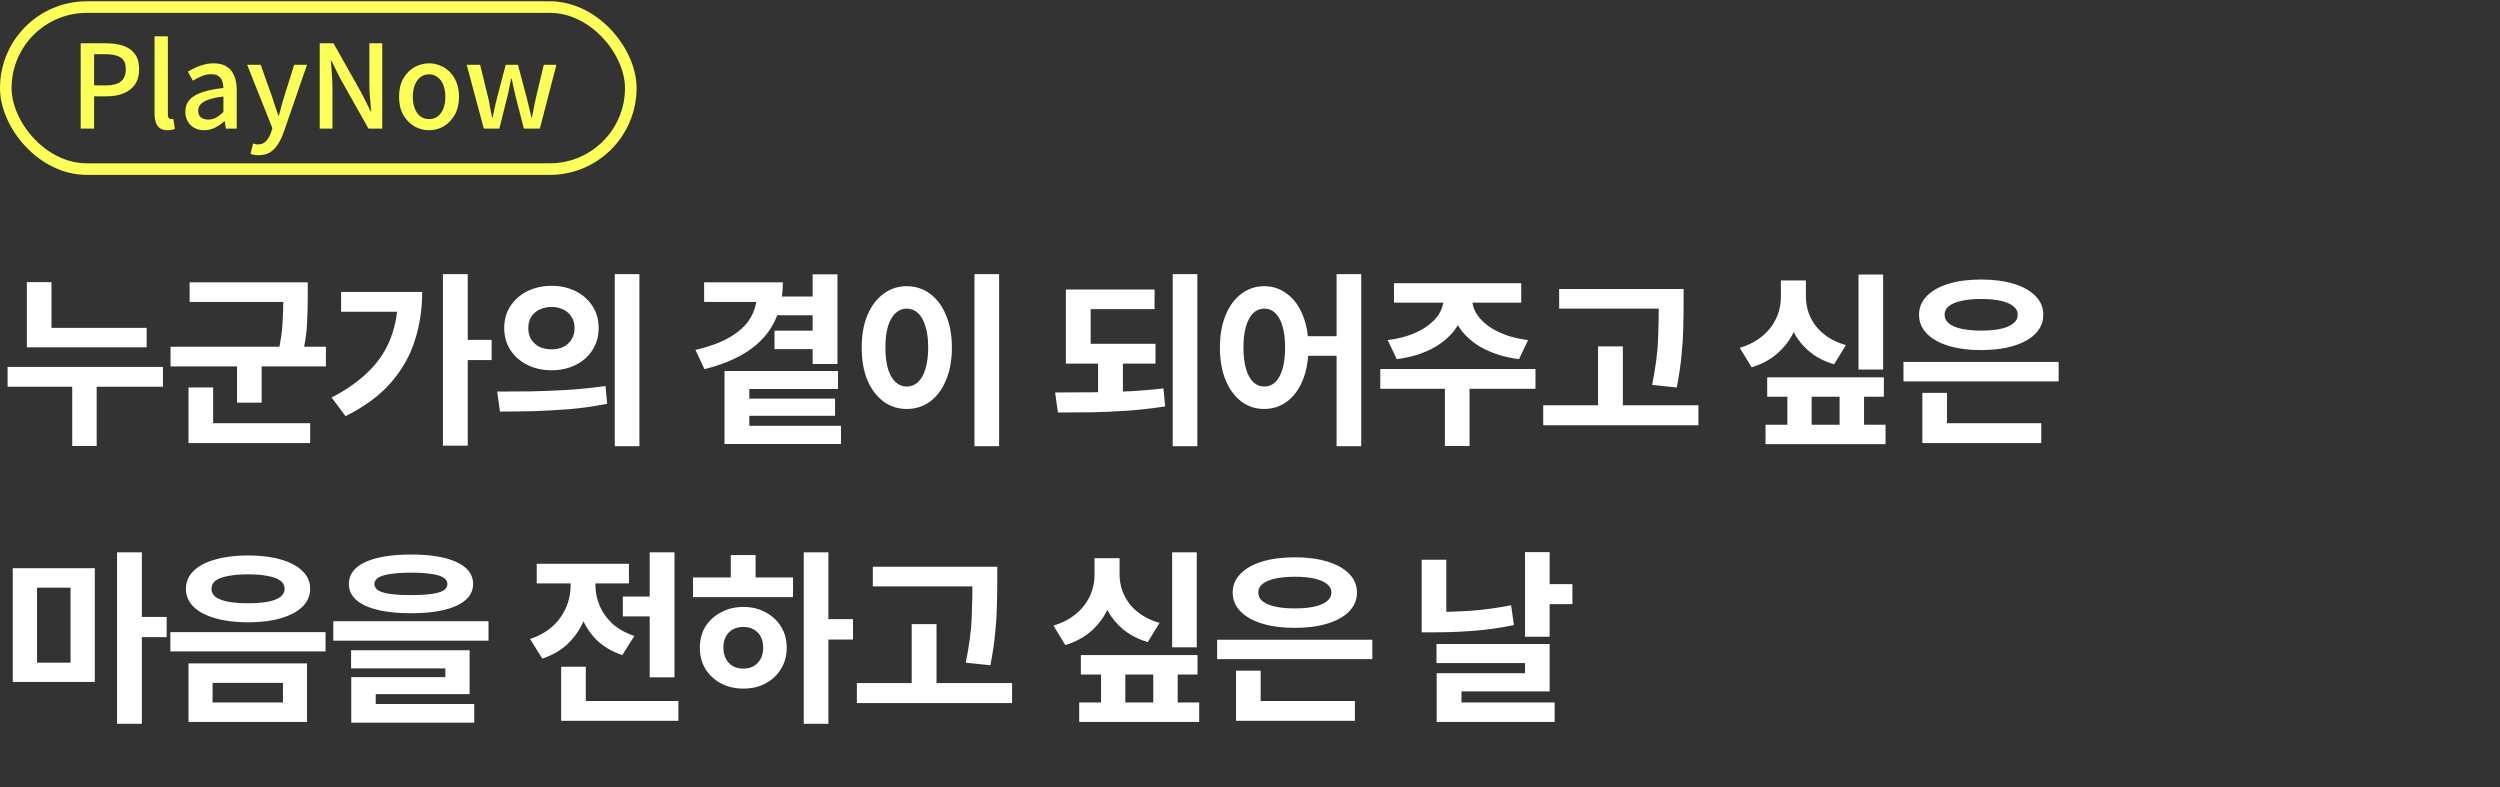<svg width="216" height="68" viewBox="0 0 216 68" fill="none" xmlns="http://www.w3.org/2000/svg">
<rect x="0" y="0" width="216" height="68" fill="#333333" stroke="none"/>
<rect x="0.5" y="0.611" width="54" height="14" rx="7" stroke="#FCFF58"/>
<path d="M6.97 11.111V3.741H9.2C9.753 3.741 10.24 3.815 10.66 3.961C11.08 4.101 11.41 4.335 11.65 4.661C11.897 4.981 12.02 5.421 12.02 5.981C12.02 6.515 11.9 6.955 11.66 7.301C11.42 7.641 11.09 7.898 10.67 8.071C10.257 8.238 9.78 8.321 9.24 8.321H8.13V11.111H6.97ZM8.13 7.381H9.14C9.72 7.381 10.153 7.268 10.44 7.041C10.727 6.815 10.87 6.461 10.87 5.981C10.87 5.488 10.72 5.148 10.42 4.961C10.12 4.775 9.677 4.681 9.09 4.681H8.13V7.381ZM14.494 11.251C14.214 11.251 13.991 11.195 13.824 11.081C13.658 10.961 13.538 10.795 13.464 10.581C13.391 10.361 13.354 10.105 13.354 9.811V3.141H14.504V9.871C14.504 10.025 14.531 10.135 14.584 10.201C14.644 10.261 14.708 10.291 14.774 10.291C14.801 10.291 14.828 10.291 14.854 10.291C14.881 10.285 14.921 10.278 14.974 10.271L15.114 11.141C15.048 11.168 14.964 11.191 14.864 11.211C14.764 11.238 14.641 11.251 14.494 11.251ZM17.633 11.251C17.32 11.251 17.04 11.185 16.793 11.051C16.553 10.918 16.363 10.731 16.223 10.491C16.083 10.251 16.013 9.971 16.013 9.651C16.013 9.058 16.273 8.601 16.793 8.281C17.32 7.955 18.156 7.728 19.303 7.601C19.296 7.388 19.263 7.191 19.203 7.011C19.143 6.831 19.036 6.688 18.883 6.581C18.736 6.468 18.526 6.411 18.253 6.411C17.966 6.411 17.69 6.468 17.423 6.581C17.156 6.695 16.903 6.825 16.663 6.971L16.233 6.191C16.426 6.071 16.64 5.958 16.873 5.851C17.106 5.738 17.356 5.648 17.623 5.581C17.89 5.508 18.166 5.471 18.453 5.471C18.913 5.471 19.29 5.565 19.583 5.751C19.876 5.931 20.093 6.195 20.233 6.541C20.38 6.888 20.453 7.308 20.453 7.801V11.111H19.513L19.423 10.481H19.383C19.136 10.695 18.866 10.878 18.573 11.031C18.28 11.178 17.966 11.251 17.633 11.251ZM17.983 10.331C18.223 10.331 18.446 10.278 18.653 10.171C18.86 10.058 19.076 9.895 19.303 9.681V8.341C18.763 8.401 18.333 8.491 18.013 8.611C17.693 8.725 17.463 8.861 17.323 9.021C17.19 9.175 17.123 9.355 17.123 9.561C17.123 9.835 17.206 10.031 17.373 10.151C17.54 10.271 17.743 10.331 17.983 10.331ZM22.345 13.411C22.198 13.411 22.068 13.401 21.955 13.381C21.848 13.361 21.745 13.335 21.645 13.301L21.865 12.401C21.918 12.415 21.982 12.431 22.055 12.451C22.128 12.471 22.201 12.481 22.275 12.481C22.575 12.481 22.815 12.381 22.995 12.181C23.175 11.988 23.315 11.745 23.415 11.451L23.535 11.071L21.355 5.601H22.525L23.535 8.441C23.622 8.688 23.705 8.945 23.785 9.211C23.872 9.471 23.958 9.731 24.045 9.991H24.095C24.162 9.738 24.232 9.478 24.305 9.211C24.378 8.945 24.451 8.688 24.525 8.441L25.415 5.601H26.525L24.505 11.441C24.365 11.835 24.198 12.178 24.005 12.471C23.818 12.771 23.591 13.001 23.325 13.161C23.058 13.328 22.732 13.411 22.345 13.411ZM27.624 11.111V3.741H28.814L31.254 8.071L32.024 9.621H32.074C32.041 9.248 32.004 8.848 31.964 8.421C31.931 7.995 31.914 7.581 31.914 7.181V3.741H33.024V11.111H31.834L29.394 6.771L28.624 5.231H28.584C28.611 5.611 28.641 6.008 28.674 6.421C28.708 6.835 28.724 7.245 28.724 7.651V11.111H27.624ZM37.078 11.251C36.625 11.251 36.198 11.138 35.798 10.911C35.405 10.678 35.085 10.348 34.838 9.921C34.598 9.488 34.478 8.968 34.478 8.361C34.478 7.748 34.598 7.228 34.838 6.801C35.085 6.368 35.405 6.038 35.798 5.811C36.198 5.585 36.625 5.471 37.078 5.471C37.411 5.471 37.735 5.538 38.048 5.671C38.361 5.798 38.638 5.985 38.878 6.231C39.118 6.478 39.308 6.781 39.448 7.141C39.588 7.495 39.658 7.901 39.658 8.361C39.658 8.968 39.535 9.488 39.288 9.921C39.048 10.348 38.731 10.678 38.338 10.911C37.951 11.138 37.531 11.251 37.078 11.251ZM37.078 10.291C37.365 10.291 37.611 10.211 37.818 10.051C38.031 9.891 38.195 9.668 38.308 9.381C38.421 9.088 38.478 8.748 38.478 8.361C38.478 7.975 38.421 7.638 38.308 7.351C38.195 7.058 38.031 6.831 37.818 6.671C37.611 6.505 37.365 6.421 37.078 6.421C36.785 6.421 36.531 6.505 36.318 6.671C36.111 6.831 35.951 7.058 35.838 7.351C35.725 7.638 35.668 7.975 35.668 8.361C35.668 8.748 35.725 9.088 35.838 9.381C35.951 9.668 36.111 9.891 36.318 10.051C36.531 10.211 36.785 10.291 37.078 10.291ZM41.803 11.111L40.323 5.601H41.483L42.213 8.581C42.266 8.848 42.316 9.111 42.363 9.371C42.409 9.625 42.459 9.885 42.513 10.151H42.563C42.616 9.885 42.669 9.625 42.723 9.371C42.783 9.111 42.846 8.848 42.913 8.581L43.693 5.601H44.753L45.543 8.581C45.609 8.848 45.673 9.111 45.733 9.371C45.793 9.625 45.853 9.885 45.913 10.151H45.963C46.016 9.885 46.066 9.625 46.113 9.371C46.166 9.111 46.219 8.848 46.273 8.581L46.983 5.601H48.073L46.643 11.111H45.263L44.563 8.391C44.496 8.131 44.436 7.871 44.383 7.611C44.329 7.351 44.273 7.081 44.213 6.801H44.163C44.103 7.081 44.046 7.355 43.993 7.621C43.946 7.881 43.889 8.141 43.823 8.401L43.143 11.111H41.803Z" fill="#FCFF58"/>
<path d="M2.32 28.327H12.672V30.007H2.32V28.327ZM0.656 31.703H14.08V33.415H0.656V31.703ZM6.24 32.711H8.352V38.535H6.24V32.711ZM2.32 24.375H4.448V29.111H2.32V24.375ZM16.383 24.391H25.743V26.087H16.383V24.391ZM14.735 29.959H28.159V31.655H14.735V29.959ZM20.479 30.983H22.607V34.791H20.479V30.983ZM24.479 24.391H26.591V25.671C26.591 26.375 26.569 27.138 26.527 27.959C26.495 28.77 26.356 29.703 26.111 30.759L24.015 30.551C24.249 29.527 24.383 28.631 24.415 27.863C24.457 27.095 24.479 26.365 24.479 25.671V24.391ZM16.287 36.567H26.799V38.279H16.287V36.567ZM16.287 33.479H18.415V36.935H16.287V33.479ZM38.27 23.687H40.413V38.503H38.27V23.687ZM39.87 29.367H42.477V31.111H39.87V29.367ZM34.382 25.223H36.477C36.477 26.706 36.264 28.109 35.837 29.431C35.422 30.754 34.728 31.97 33.758 33.079C32.797 34.178 31.496 35.138 29.854 35.959L28.654 34.343C29.955 33.671 31.027 32.914 31.869 32.071C32.723 31.229 33.352 30.274 33.758 29.207C34.173 28.13 34.382 26.93 34.382 25.607V25.223ZM29.47 25.223H35.486V26.935H29.47V25.223ZM47.66 24.695C48.428 24.695 49.122 24.85 49.74 25.159C50.359 25.469 50.844 25.901 51.196 26.455C51.548 26.999 51.724 27.629 51.724 28.343C51.724 29.047 51.548 29.677 51.196 30.231C50.844 30.786 50.359 31.218 49.74 31.527C49.122 31.837 48.428 31.991 47.66 31.991C46.882 31.991 46.183 31.837 45.564 31.527C44.946 31.218 44.455 30.786 44.092 30.231C43.74 29.677 43.564 29.047 43.564 28.343C43.564 27.629 43.74 26.999 44.092 26.455C44.455 25.901 44.946 25.469 45.564 25.159C46.183 24.85 46.882 24.695 47.66 24.695ZM47.66 26.519C47.276 26.519 46.93 26.594 46.62 26.743C46.322 26.882 46.082 27.09 45.9 27.367C45.73 27.634 45.644 27.959 45.644 28.343C45.644 28.727 45.73 29.058 45.9 29.335C46.082 29.613 46.322 29.826 46.62 29.975C46.93 30.114 47.276 30.183 47.66 30.183C48.034 30.183 48.37 30.114 48.668 29.975C48.967 29.826 49.202 29.613 49.372 29.335C49.554 29.058 49.644 28.727 49.644 28.343C49.644 27.959 49.554 27.634 49.372 27.367C49.202 27.09 48.967 26.882 48.668 26.743C48.37 26.594 48.034 26.519 47.66 26.519ZM53.116 23.687H55.244V38.551H53.116V23.687ZM43.196 35.559L42.956 33.831C43.82 33.831 44.775 33.826 45.82 33.815C46.876 33.794 47.959 33.751 49.068 33.687C50.188 33.613 51.271 33.501 52.316 33.351L52.46 34.887C51.394 35.101 50.311 35.255 49.212 35.351C48.114 35.437 47.052 35.495 46.028 35.527C45.004 35.549 44.06 35.559 43.196 35.559ZM67.076 25.623H70.548V27.239H67.076V25.623ZM66.916 28.567H70.42V30.167H66.916V28.567ZM62.596 32.055H72.404V33.607H64.74V37.575H62.596V32.055ZM62.596 36.791H72.66V38.359H62.596V36.791ZM64.068 34.439H72.148V35.927H64.068V34.439ZM70.212 23.703H72.356V31.447H70.212V23.703ZM65.38 24.391H67.636C67.636 25.703 67.385 26.855 66.884 27.847C66.383 28.839 65.625 29.671 64.612 30.343C63.609 31.005 62.361 31.522 60.868 31.895L60.084 30.231C61.332 29.943 62.345 29.565 63.124 29.095C63.903 28.626 64.473 28.087 64.836 27.479C65.199 26.861 65.38 26.194 65.38 25.479V24.391ZM60.836 24.391H66.852V26.087H60.836V24.391ZM84.195 23.687H86.323V38.551H84.195V23.687ZM78.339 24.727C79.096 24.727 79.768 24.946 80.355 25.383C80.941 25.81 81.4 26.423 81.731 27.223C82.072 28.013 82.243 28.946 82.243 30.023C82.243 31.111 82.072 32.055 81.731 32.855C81.4 33.645 80.941 34.258 80.355 34.695C79.768 35.122 79.096 35.335 78.339 35.335C77.592 35.335 76.925 35.122 76.339 34.695C75.752 34.258 75.288 33.645 74.947 32.855C74.616 32.055 74.451 31.111 74.451 30.023C74.451 28.946 74.616 28.013 74.947 27.223C75.288 26.423 75.752 25.81 76.339 25.383C76.925 24.946 77.592 24.727 78.339 24.727ZM78.339 26.663C77.976 26.663 77.656 26.791 77.379 27.047C77.101 27.303 76.883 27.682 76.723 28.183C76.573 28.674 76.499 29.287 76.499 30.023C76.499 30.749 76.573 31.367 76.723 31.879C76.883 32.381 77.101 32.759 77.379 33.015C77.656 33.271 77.976 33.399 78.339 33.399C78.712 33.399 79.037 33.271 79.315 33.015C79.592 32.759 79.805 32.381 79.955 31.879C80.115 31.367 80.195 30.749 80.195 30.023C80.195 29.287 80.115 28.674 79.955 28.183C79.805 27.682 79.592 27.303 79.315 27.047C79.037 26.791 78.712 26.663 78.339 26.663ZM92.091 29.703H99.835V31.415H92.091V29.703ZM94.874 31.079H97.019V34.215H94.874V31.079ZM92.091 25.015H99.754V26.711H94.234V30.231H92.091V25.015ZM101.322 23.687H103.45V38.551H101.322V23.687ZM91.403 35.639L91.162 33.911C92.112 33.911 93.115 33.906 94.171 33.895C95.227 33.885 96.293 33.858 97.371 33.815C98.459 33.762 99.509 33.677 100.522 33.559L100.666 35.111C99.6 35.282 98.528 35.405 97.451 35.479C96.384 35.554 95.338 35.602 94.314 35.623C93.301 35.634 92.331 35.639 91.403 35.639ZM109.225 24.727C109.961 24.727 110.617 24.946 111.193 25.383C111.78 25.81 112.233 26.423 112.553 27.223C112.884 28.013 113.049 28.946 113.049 30.023C113.049 31.111 112.884 32.055 112.553 32.855C112.233 33.645 111.78 34.258 111.193 34.695C110.617 35.122 109.961 35.335 109.225 35.335C108.489 35.335 107.833 35.122 107.257 34.695C106.681 34.258 106.228 33.645 105.897 32.855C105.567 32.055 105.401 31.111 105.401 30.023C105.401 28.946 105.567 28.013 105.897 27.223C106.228 26.423 106.681 25.81 107.257 25.383C107.833 24.946 108.489 24.727 109.225 24.727ZM109.225 26.663C108.873 26.663 108.559 26.791 108.281 27.047C108.015 27.303 107.807 27.682 107.657 28.183C107.508 28.674 107.433 29.287 107.433 30.023C107.433 30.749 107.508 31.367 107.657 31.879C107.807 32.381 108.015 32.759 108.281 33.015C108.559 33.271 108.873 33.399 109.225 33.399C109.599 33.399 109.919 33.271 110.185 33.015C110.452 32.759 110.66 32.381 110.809 31.879C110.959 31.367 111.033 30.749 111.033 30.023C111.033 29.287 110.959 28.674 110.809 28.183C110.66 27.682 110.452 27.303 110.185 27.047C109.919 26.791 109.599 26.663 109.225 26.663ZM115.481 23.687H117.609V38.551H115.481V23.687ZM112.425 29.047H116.377V30.743H112.425V29.047ZM124.728 25.351H126.584V25.799C126.584 26.311 126.499 26.807 126.328 27.287C126.168 27.767 125.923 28.215 125.592 28.631C125.261 29.037 124.856 29.405 124.376 29.735C123.907 30.055 123.363 30.327 122.744 30.551C122.125 30.775 121.437 30.935 120.68 31.031L119.896 29.383C120.557 29.298 121.144 29.17 121.656 28.999C122.179 28.818 122.632 28.61 123.016 28.375C123.4 28.13 123.72 27.869 123.976 27.591C124.232 27.314 124.419 27.021 124.536 26.711C124.664 26.402 124.728 26.098 124.728 25.799V25.351ZM125.352 25.351H127.192V25.799C127.192 26.098 127.251 26.402 127.368 26.711C127.496 27.021 127.688 27.314 127.944 27.591C128.2 27.869 128.52 28.13 128.904 28.375C129.299 28.61 129.752 28.818 130.264 28.999C130.776 29.17 131.363 29.298 132.024 29.383L131.24 31.031C130.483 30.935 129.795 30.775 129.176 30.551C128.557 30.327 128.008 30.055 127.528 29.735C127.059 29.405 126.659 29.037 126.328 28.631C126.008 28.215 125.763 27.767 125.592 27.287C125.432 26.807 125.352 26.311 125.352 25.799V25.351ZM124.84 33.111H126.968V38.535H124.84V33.111ZM119.256 31.879H132.664V33.591H119.256V31.879ZM120.44 24.471H131.432V26.151H120.44V24.471ZM134.711 24.967H144.087V26.663H134.711V24.967ZM133.335 35.015H146.743V36.743H133.335V35.015ZM138.071 29.927H140.215V35.879H138.071V29.927ZM143.319 24.967H145.463V26.375C145.463 26.994 145.452 27.65 145.431 28.343C145.42 29.037 145.372 29.805 145.287 30.647C145.212 31.49 145.073 32.434 144.871 33.479L142.743 33.255C143.041 31.773 143.212 30.482 143.255 29.383C143.297 28.274 143.319 27.271 143.319 26.375V24.967ZM160.574 23.719H162.702V31.927H160.574V23.719ZM153.87 24.231H155.63V25.639C155.63 26.557 155.476 27.426 155.166 28.247C154.857 29.058 154.382 29.767 153.742 30.375C153.113 30.983 152.313 31.437 151.342 31.735L150.318 30.055C150.937 29.863 151.47 29.613 151.918 29.303C152.366 28.994 152.734 28.642 153.022 28.247C153.31 27.853 153.524 27.437 153.662 26.999C153.801 26.551 153.87 26.098 153.87 25.639V24.231ZM154.302 24.231H156.03V25.639C156.03 26.087 156.1 26.525 156.238 26.951C156.377 27.367 156.585 27.762 156.862 28.135C157.14 28.498 157.497 28.829 157.934 29.127C158.372 29.415 158.889 29.645 159.486 29.815L158.462 31.479C157.758 31.266 157.145 30.973 156.622 30.599C156.1 30.215 155.662 29.767 155.31 29.255C154.969 28.743 154.713 28.183 154.542 27.575C154.382 26.957 154.302 26.311 154.302 25.639V24.231ZM152.686 32.599H162.766V34.279H152.686V32.599ZM152.542 36.695H162.91V38.375H152.542V36.695ZM154.43 33.223H156.526V37.671H154.43V33.223ZM158.942 33.223H161.054V37.671H158.942V33.223ZM164.461 31.271H177.869V32.951H164.461V31.271ZM166.093 36.567H176.365V38.279H166.093V36.567ZM166.093 33.943H168.221V37.111H166.093V33.943ZM171.165 24.151C172.243 24.151 173.181 24.274 173.981 24.519C174.792 24.765 175.421 25.117 175.869 25.575C176.317 26.034 176.541 26.573 176.541 27.191C176.541 27.821 176.317 28.365 175.869 28.823C175.421 29.282 174.792 29.634 173.981 29.879C173.181 30.125 172.243 30.247 171.165 30.247C170.099 30.247 169.16 30.125 168.349 29.879C167.549 29.634 166.925 29.282 166.477 28.823C166.029 28.365 165.805 27.821 165.805 27.191C165.805 26.573 166.029 26.034 166.477 25.575C166.925 25.117 167.549 24.765 168.349 24.519C169.16 24.274 170.099 24.151 171.165 24.151ZM171.165 25.831C170.515 25.831 169.949 25.885 169.469 25.991C168.989 26.098 168.627 26.253 168.381 26.455C168.136 26.647 168.013 26.893 168.013 27.191C168.013 27.49 168.136 27.741 168.381 27.943C168.627 28.146 168.989 28.301 169.469 28.407C169.949 28.514 170.515 28.567 171.165 28.567C171.837 28.567 172.408 28.514 172.877 28.407C173.347 28.301 173.704 28.146 173.949 27.943C174.205 27.741 174.333 27.49 174.333 27.191C174.333 26.893 174.205 26.647 173.949 26.455C173.704 26.253 173.347 26.098 172.877 25.991C172.408 25.885 171.837 25.831 171.165 25.831ZM1.104 49.095H8.192V58.919H1.104V49.095ZM6.096 50.775H3.2V57.255H6.096V50.775ZM10.112 47.719H12.256V62.535H10.112V47.719ZM11.792 53.303H14.4V55.047H11.792V53.303ZM21.423 47.991C22.521 47.991 23.471 48.109 24.271 48.343C25.071 48.567 25.689 48.898 26.127 49.335C26.575 49.762 26.799 50.274 26.799 50.871C26.799 51.469 26.575 51.986 26.127 52.423C25.689 52.85 25.071 53.181 24.271 53.415C23.471 53.65 22.521 53.767 21.423 53.767C20.345 53.767 19.401 53.65 18.591 53.415C17.78 53.181 17.156 52.85 16.719 52.423C16.281 51.986 16.063 51.469 16.063 50.871C16.063 50.274 16.281 49.762 16.719 49.335C17.156 48.898 17.78 48.567 18.591 48.343C19.401 48.109 20.345 47.991 21.423 47.991ZM21.423 49.623C20.761 49.623 20.191 49.671 19.711 49.767C19.231 49.853 18.868 49.986 18.623 50.167C18.388 50.349 18.271 50.583 18.271 50.871C18.271 51.149 18.388 51.383 18.623 51.575C18.868 51.757 19.231 51.895 19.711 51.991C20.191 52.077 20.761 52.119 21.423 52.119C22.105 52.119 22.681 52.077 23.151 51.991C23.62 51.895 23.977 51.757 24.223 51.575C24.468 51.383 24.591 51.149 24.591 50.871C24.591 50.583 24.468 50.349 24.223 50.167C23.977 49.986 23.62 49.853 23.151 49.767C22.681 49.671 22.105 49.623 21.423 49.623ZM16.287 57.319H26.527V62.375H16.287V57.319ZM24.447 58.999H18.367V60.695H24.447V58.999ZM14.719 54.615H28.127V56.279H14.719V54.615ZM35.517 47.911C37.203 47.911 38.515 48.13 39.453 48.567C40.403 49.005 40.877 49.634 40.877 50.455C40.877 51.266 40.403 51.89 39.453 52.327C38.515 52.765 37.203 52.983 35.517 52.983C33.822 52.983 32.499 52.765 31.549 52.327C30.611 51.89 30.142 51.266 30.142 50.455C30.142 49.634 30.611 49.005 31.549 48.567C32.499 48.13 33.822 47.911 35.517 47.911ZM35.502 49.479C34.797 49.479 34.211 49.517 33.742 49.591C33.272 49.655 32.92 49.762 32.685 49.911C32.462 50.05 32.349 50.231 32.349 50.455C32.349 50.679 32.462 50.866 32.685 51.015C32.92 51.154 33.272 51.255 33.742 51.319C34.211 51.383 34.797 51.415 35.502 51.415C36.216 51.415 36.808 51.383 37.278 51.319C37.747 51.255 38.093 51.154 38.318 51.015C38.541 50.866 38.654 50.679 38.654 50.455C38.654 50.231 38.541 50.05 38.318 49.911C38.093 49.762 37.747 49.655 37.278 49.591C36.808 49.517 36.216 49.479 35.502 49.479ZM28.797 53.671H42.206V55.351H28.797V53.671ZM30.334 56.183H40.574V59.975H32.462V61.287H30.349V58.503H38.477V57.751H30.334V56.183ZM30.349 60.823H40.974V62.439H30.349V60.823ZM53.813 51.543H57.253V53.255H53.813V51.543ZM56.133 47.719H58.277V58.519H56.133V47.719ZM48.485 60.567H58.613V62.279H48.485V60.567ZM48.485 57.607H50.613V61.575H48.485V57.607ZM49.301 49.655H51.029V50.583C51.029 51.522 50.88 52.413 50.581 53.255C50.283 54.098 49.824 54.839 49.205 55.479C48.597 56.109 47.813 56.583 46.853 56.903L45.797 55.207C46.405 55.005 46.928 54.743 47.365 54.423C47.813 54.093 48.176 53.719 48.453 53.303C48.741 52.887 48.955 52.45 49.093 51.991C49.232 51.533 49.301 51.063 49.301 50.583V49.655ZM49.749 49.655H51.445V50.583C51.445 51.159 51.563 51.735 51.797 52.311C52.032 52.877 52.395 53.394 52.885 53.863C53.387 54.322 54.027 54.685 54.805 54.951L53.765 56.599C52.848 56.29 52.091 55.837 51.493 55.239C50.907 54.631 50.469 53.927 50.181 53.127C49.893 52.317 49.749 51.469 49.749 50.583V49.655ZM46.373 48.711H54.341V50.407H46.373V48.711ZM69.444 47.719H71.572V62.535H69.444V47.719ZM71.092 53.495H73.7V55.255H71.092V53.495ZM59.876 49.895H68.516V51.591H59.876V49.895ZM64.228 52.439C64.943 52.439 65.583 52.594 66.148 52.903C66.713 53.202 67.156 53.613 67.476 54.135C67.807 54.658 67.972 55.266 67.972 55.959C67.972 56.653 67.807 57.266 67.476 57.799C67.156 58.322 66.713 58.738 66.148 59.047C65.593 59.346 64.953 59.495 64.228 59.495C63.513 59.495 62.868 59.346 62.292 59.047C61.727 58.738 61.279 58.322 60.948 57.799C60.628 57.266 60.468 56.653 60.468 55.959C60.468 55.266 60.628 54.658 60.948 54.135C61.279 53.613 61.727 53.202 62.292 52.903C62.868 52.594 63.513 52.439 64.228 52.439ZM64.228 54.167C63.887 54.167 63.588 54.237 63.332 54.375C63.076 54.514 62.873 54.717 62.724 54.983C62.575 55.25 62.5 55.575 62.5 55.959C62.5 56.333 62.575 56.658 62.724 56.935C62.873 57.202 63.076 57.41 63.332 57.559C63.588 57.698 63.887 57.767 64.228 57.767C64.559 57.767 64.852 57.698 65.108 57.559C65.364 57.41 65.567 57.202 65.716 56.935C65.865 56.658 65.94 56.333 65.94 55.959C65.94 55.575 65.865 55.25 65.716 54.983C65.567 54.717 65.364 54.514 65.108 54.375C64.852 54.237 64.559 54.167 64.228 54.167ZM63.14 47.959H65.284V50.551H63.14V47.959ZM75.411 48.967H84.787V50.663H75.411V48.967ZM74.035 59.015H87.443V60.743H74.035V59.015ZM78.771 53.927H80.915V59.879H78.771V53.927ZM84.019 48.967H86.163V50.375C86.163 50.994 86.152 51.65 86.131 52.343C86.12 53.037 86.072 53.805 85.987 54.647C85.912 55.49 85.773 56.434 85.571 57.479L83.443 57.255C83.741 55.773 83.912 54.482 83.955 53.383C83.997 52.274 84.019 51.271 84.019 50.375V48.967ZM101.274 47.719H103.402V55.927H101.274V47.719ZM94.57 48.231H96.331V49.639C96.331 50.557 96.176 51.426 95.867 52.247C95.557 53.058 95.082 53.767 94.442 54.375C93.813 54.983 93.013 55.437 92.043 55.735L91.019 54.055C91.637 53.863 92.171 53.613 92.618 53.303C93.067 52.994 93.434 52.642 93.722 52.247C94.01 51.853 94.224 51.437 94.362 50.999C94.501 50.551 94.57 50.098 94.57 49.639V48.231ZM95.002 48.231H96.731V49.639C96.731 50.087 96.8 50.525 96.939 50.951C97.077 51.367 97.285 51.762 97.562 52.135C97.84 52.498 98.197 52.829 98.635 53.127C99.072 53.415 99.589 53.645 100.186 53.815L99.162 55.479C98.459 55.266 97.845 54.973 97.323 54.599C96.8 54.215 96.362 53.767 96.01 53.255C95.669 52.743 95.413 52.183 95.243 51.575C95.082 50.957 95.002 50.311 95.002 49.639V48.231ZM93.386 56.599H103.466V58.279H93.386V56.599ZM93.243 60.695H103.61V62.375H93.243V60.695ZM95.13 57.223H97.227V61.671H95.13V57.223ZM99.642 57.223H101.754V61.671H99.642V57.223ZM105.161 55.271H118.569V56.951H105.161V55.271ZM106.793 60.567H117.065V62.279H106.793V60.567ZM106.793 57.943H108.921V61.111H106.793V57.943ZM111.865 48.151C112.943 48.151 113.881 48.274 114.681 48.519C115.492 48.765 116.121 49.117 116.569 49.575C117.017 50.034 117.241 50.573 117.241 51.191C117.241 51.821 117.017 52.365 116.569 52.823C116.121 53.282 115.492 53.634 114.681 53.879C113.881 54.125 112.943 54.247 111.865 54.247C110.799 54.247 109.86 54.125 109.049 53.879C108.249 53.634 107.625 53.282 107.177 52.823C106.729 52.365 106.505 51.821 106.505 51.191C106.505 50.573 106.729 50.034 107.177 49.575C107.625 49.117 108.249 48.765 109.049 48.519C109.86 48.274 110.799 48.151 111.865 48.151ZM111.865 49.831C111.215 49.831 110.649 49.885 110.169 49.991C109.689 50.098 109.327 50.253 109.081 50.455C108.836 50.647 108.713 50.893 108.713 51.191C108.713 51.49 108.836 51.741 109.081 51.943C109.327 52.146 109.689 52.301 110.169 52.407C110.649 52.514 111.215 52.567 111.865 52.567C112.537 52.567 113.108 52.514 113.577 52.407C114.047 52.301 114.404 52.146 114.649 51.943C114.905 51.741 115.033 51.49 115.033 51.191C115.033 50.893 114.905 50.647 114.649 50.455C114.404 50.253 114.047 50.098 113.577 49.991C113.108 49.885 112.537 49.831 111.865 49.831ZM131.761 47.703H133.889V55.015H131.761V47.703ZM133.313 50.471H135.857V52.199H133.313V50.471ZM122.833 48.359H124.961V54.087H122.833V48.359ZM122.833 52.871H124.065C125.068 52.871 126.113 52.834 127.201 52.759C128.289 52.674 129.409 52.519 130.561 52.295L130.801 54.007C129.606 54.253 128.444 54.418 127.313 54.503C126.193 54.589 125.11 54.631 124.065 54.631H122.833V52.871ZM124.113 55.639H133.889V59.735H126.273V61.479H124.129V58.167H131.761V57.287H124.113V55.639ZM124.129 60.695H134.321V62.375H124.129V60.695Z" fill="white"/>
</svg>

